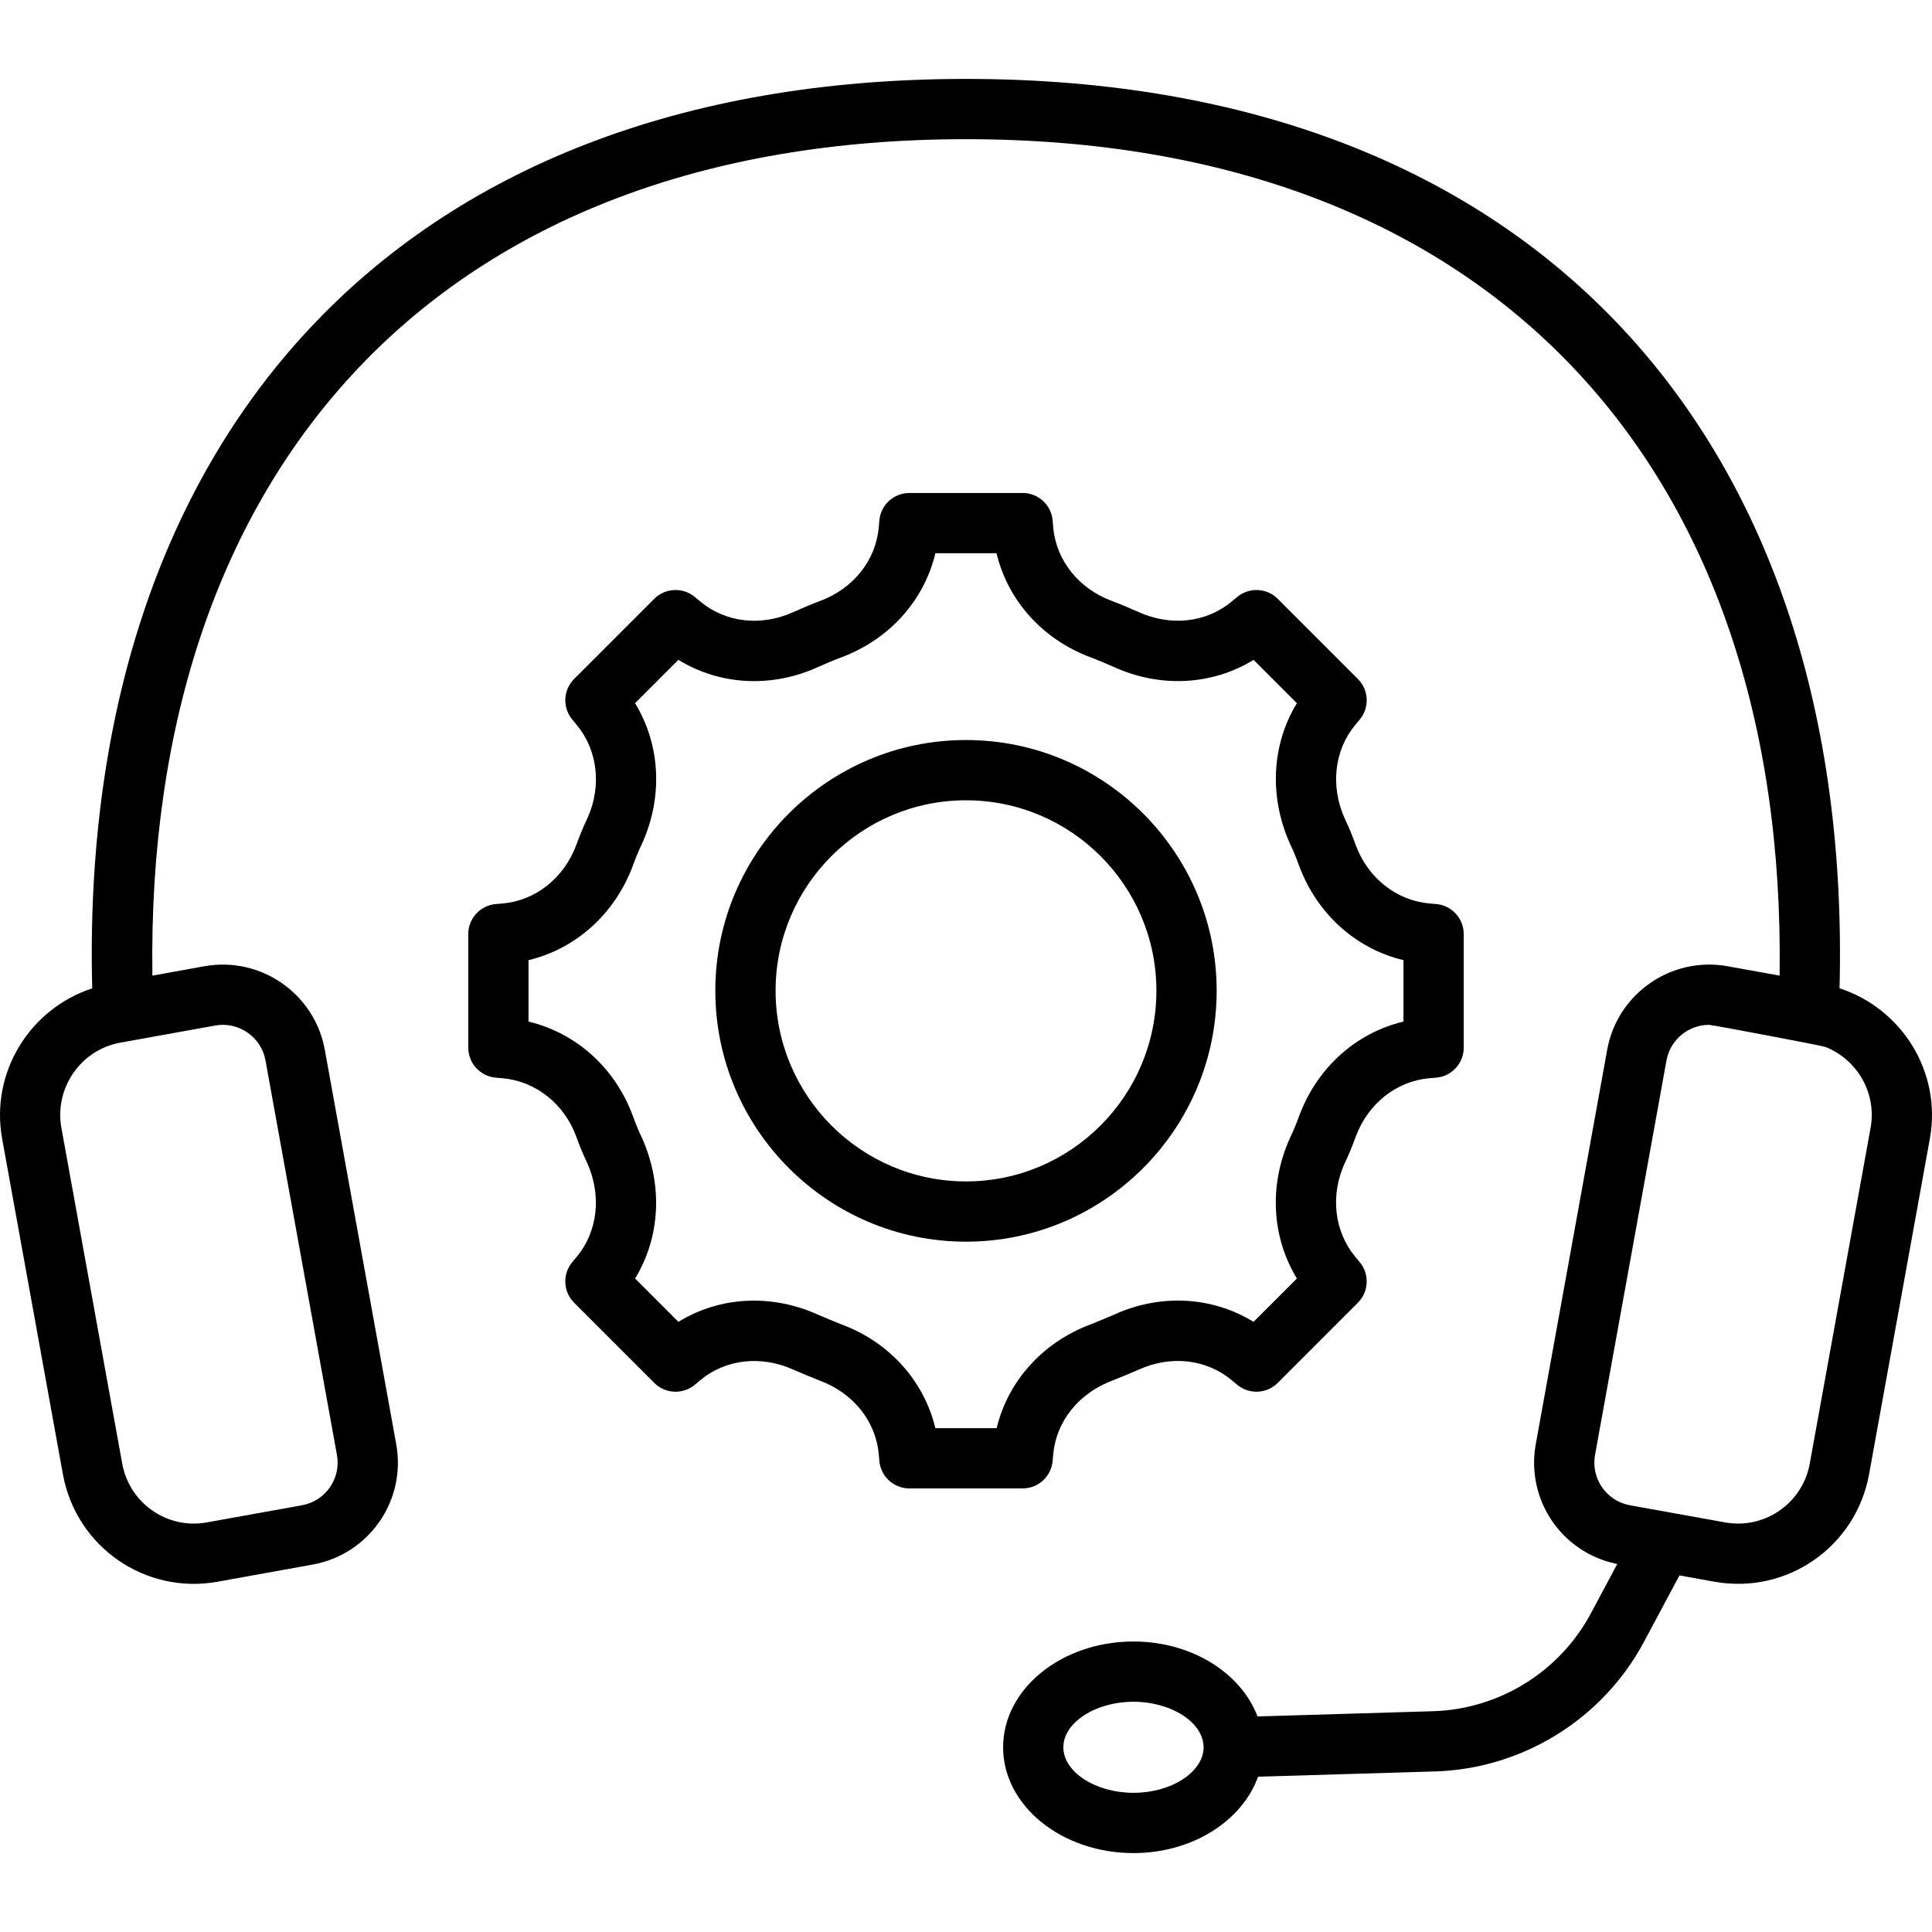 <svg id="fi_5430489" enable-background="new 0 0 512 512" height="512" viewBox="0 0 512 512" width="512"
    xmlns="http://www.w3.org/2000/svg">
    <g id="_x34_2_Service_Management">
        <g>
            <g>
                <path d="m487.501 261.906c3.646-144.266-79.315-240.991-231.503-240.991-151.65 0-235.259 96.284-231.559 241.006-16.47 5.387-27.013 22.172-23.892 39.737l16.125 89.034c3.513 19.294 21.883 31.966 41.053 28.468l25.143-4.534c14.907-2.69 24.853-16.944 22.137-31.906l-18.932-104.536c-2.694-14.873-17.002-24.788-31.875-22.125l-13.811 2.491c-1.985-134.372 76.186-221.666 215.612-221.666 139.301 0 217.599 87.165 215.614 221.664l-13.811-2.49c-14.9-2.67-29.182 7.251-31.875 22.125l-18.932 104.535c-2.625 14.461 6.613 28.73 21.596 31.756l-6.992 13.086c-8.269 15.474-24.297 25.407-41.829 25.93l-46.513 1.384c-4.343-11.455-17.352-19.86-32.875-19.86-19.053 0-34.549 12.577-34.549 28.035s15.497 28.035 34.549 28.035c15.696 0 28.829-8.589 33.022-20.24l46.843-1.394c23.24-.69 44.479-13.859 55.435-34.367l9.394-17.584 9.179 1.654c19.247 3.5 37.565-9.198 41.072-28.472l16.125-89.025c.004-.008.004-.02.004-.027 3.117-17.552-7.446-34.347-23.955-39.723zm-430.474 9.872c6.116-1.119 12.192 2.945 13.333 9.251l18.932 104.535c1.128 6.244-3.006 12.222-9.26 13.345l-25.158 4.534c-10.498 1.929-20.559-5-22.491-15.606l-16.12-88.997c-1.864-10.507 5.138-20.617 15.59-22.522zm243.354 203.338c-10.07 0-18.581-5.524-18.581-12.066 0-6.541 8.511-12.066 18.581-12.066s18.581 5.524 18.581 12.066c0 6.541-8.511 12.066-18.581 12.066zm195.353-176.277-16.121 88.991c-1.945 10.693-12.083 17.536-22.511 15.61l-25.134-4.526c-6.265-1.131-10.391-7.109-9.264-13.349l18.932-104.535c1.006-5.54 5.852-9.435 11.295-9.435.827 0 30 5.531 30.804 5.848 8.395 3.316 13.637 12.165 11.999 21.396z"></path>
                <path d="m278.962 387.158.156-1.793c.811-8.725 6.76-16.176 15.758-19.536 2.706-1.097 4.702-1.893 6.838-2.838 8.534-3.902 17.989-2.834 24.71 2.783l1.438 1.197c3.17 2.639 7.837 2.433 10.753-.491l21.236-21.24c2.92-2.92 3.131-7.587.488-10.76l-1.181-1.416c-5.579-6.729-6.639-16.249-2.861-24.659 1.158-2.413 2.14-4.823 2.998-7.213 3.252-8.71 10.705-14.627 19.372-15.439l1.914-.16c4.14-.347 7.322-3.805 7.322-7.957v-30.101c0-4.152-3.181-7.61-7.322-7.957l-1.864-.156c-8.714-.826-16.156-6.745-19.388-15.337-.893-2.499-1.875-4.908-2.947-7.127-3.864-8.601-2.803-18.121 2.761-24.83l1.197-1.434c2.643-3.174 2.433-7.84-.488-10.76l-21.236-21.24c-2.916-2.92-7.579-3.123-10.753-.491l-1.454 1.209c-6.698 5.598-16.16 6.667-24.768 2.745-2.308-1.03-4.706-2.051-6.998-2.905-8.764-3.267-14.713-10.718-15.517-19.368l-.16-1.918c-.347-4.14-3.805-7.322-7.957-7.322h-30.019c-4.152 0-7.61 3.181-7.957 7.322l-.152 1.844c-.811 8.725-6.76 16.176-15.512 19.439-2.304.857-4.701 1.88-7.08 2.939-8.538 3.895-17.996 2.826-24.714-2.788l-1.438-1.197c-3.174-2.635-7.828-2.429-10.753.491l-21.236 21.24c-2.92 2.92-3.13 7.587-.488 10.76l1.181 1.416c5.579 6.729 6.639 16.249 2.861 24.659-1.158 2.41-2.14 4.819-2.99 7.197-3.279 8.721-10.736 14.647-19.38 15.454l-1.914.16c-4.14.347-7.322 3.805-7.322 7.957v30.101c0 4.152 3.181 7.61 7.322 7.957l1.836.153c8.745.819 16.199 6.737 19.416 15.341.893 2.495 1.875 4.905 2.947 7.127 3.864 8.601 2.803 18.121-2.761 24.83l-1.197 1.434c-2.643 3.174-2.433 7.84.488 10.76l21.236 21.24c2.924 2.924 7.582 3.134 10.753.491l1.454-1.209c6.71-5.602 16.176-6.659 24.776-2.737 2.102.932 4.13 1.737 6.99 2.897 8.765 3.267 14.713 10.718 15.521 19.399l.16 1.836c.359 4.124 3.813 7.291 7.953 7.291h30.019c4.14.001 7.594-3.164 7.953-7.29zm-31.08-8.678c-3.002-12.483-12.16-22.748-24.71-27.427-2.505-1.016-4.487-1.808-6.253-2.588-12.436-5.673-26.203-4.892-37.126 1.84l-11.487-11.486c6.67-10.928 7.458-24.729 1.789-37.337-.916-1.898-1.689-3.802-2.429-5.879-4.748-12.713-15.041-21.867-27.602-24.87v-16.285c12.503-2.987 22.815-12.156 27.637-24.983.706-1.973 1.478-3.871 2.479-5.964 5.591-12.436 4.799-26.206-1.88-37.142l11.489-11.493c10.94 6.737 24.701 7.528 37.053 1.88 2.004-.888 4.082-1.785 6.093-2.53 12.768-4.764 21.953-15.053 24.956-27.602h16.203c2.987 12.518 12.179 22.834 24.974 27.606 2 .741 4.078 1.638 6.012 2.495 12.425 5.673 26.203 4.881 37.123-1.844l11.486 11.486c-6.67 10.928-7.458 24.729-1.789 37.337.916 1.902 1.689 3.802 2.437 5.895 4.783 12.722 15.092 21.875 27.595 24.861v16.277c-12.534 2.987-22.85 12.16-27.638 24.983-.706 1.973-1.478 3.875-2.479 5.964-5.591 12.436-4.799 26.206 1.88 37.142l-11.489 11.493c-10.94-6.741-24.698-7.533-37.045-1.88-1.808.797-3.698 1.555-6.101 2.53-12.745 4.756-21.922 15.022-24.94 27.52z"></path>
                <path d="m322.428 262.546c0-36.628-29.801-66.43-66.43-66.43s-66.43 29.801-66.43 66.43c0 36.675 29.801 66.511 66.43 66.511s66.43-29.836 66.43-66.511zm-66.429 50.542c-27.824 0-50.46-22.675-50.46-50.542 0-27.824 22.635-50.46 50.46-50.46s50.46 22.635 50.46 50.46c-.001 27.867-22.636 50.542-50.46 50.542z"></path>
            </g>
        </g>
    </g>
</svg>